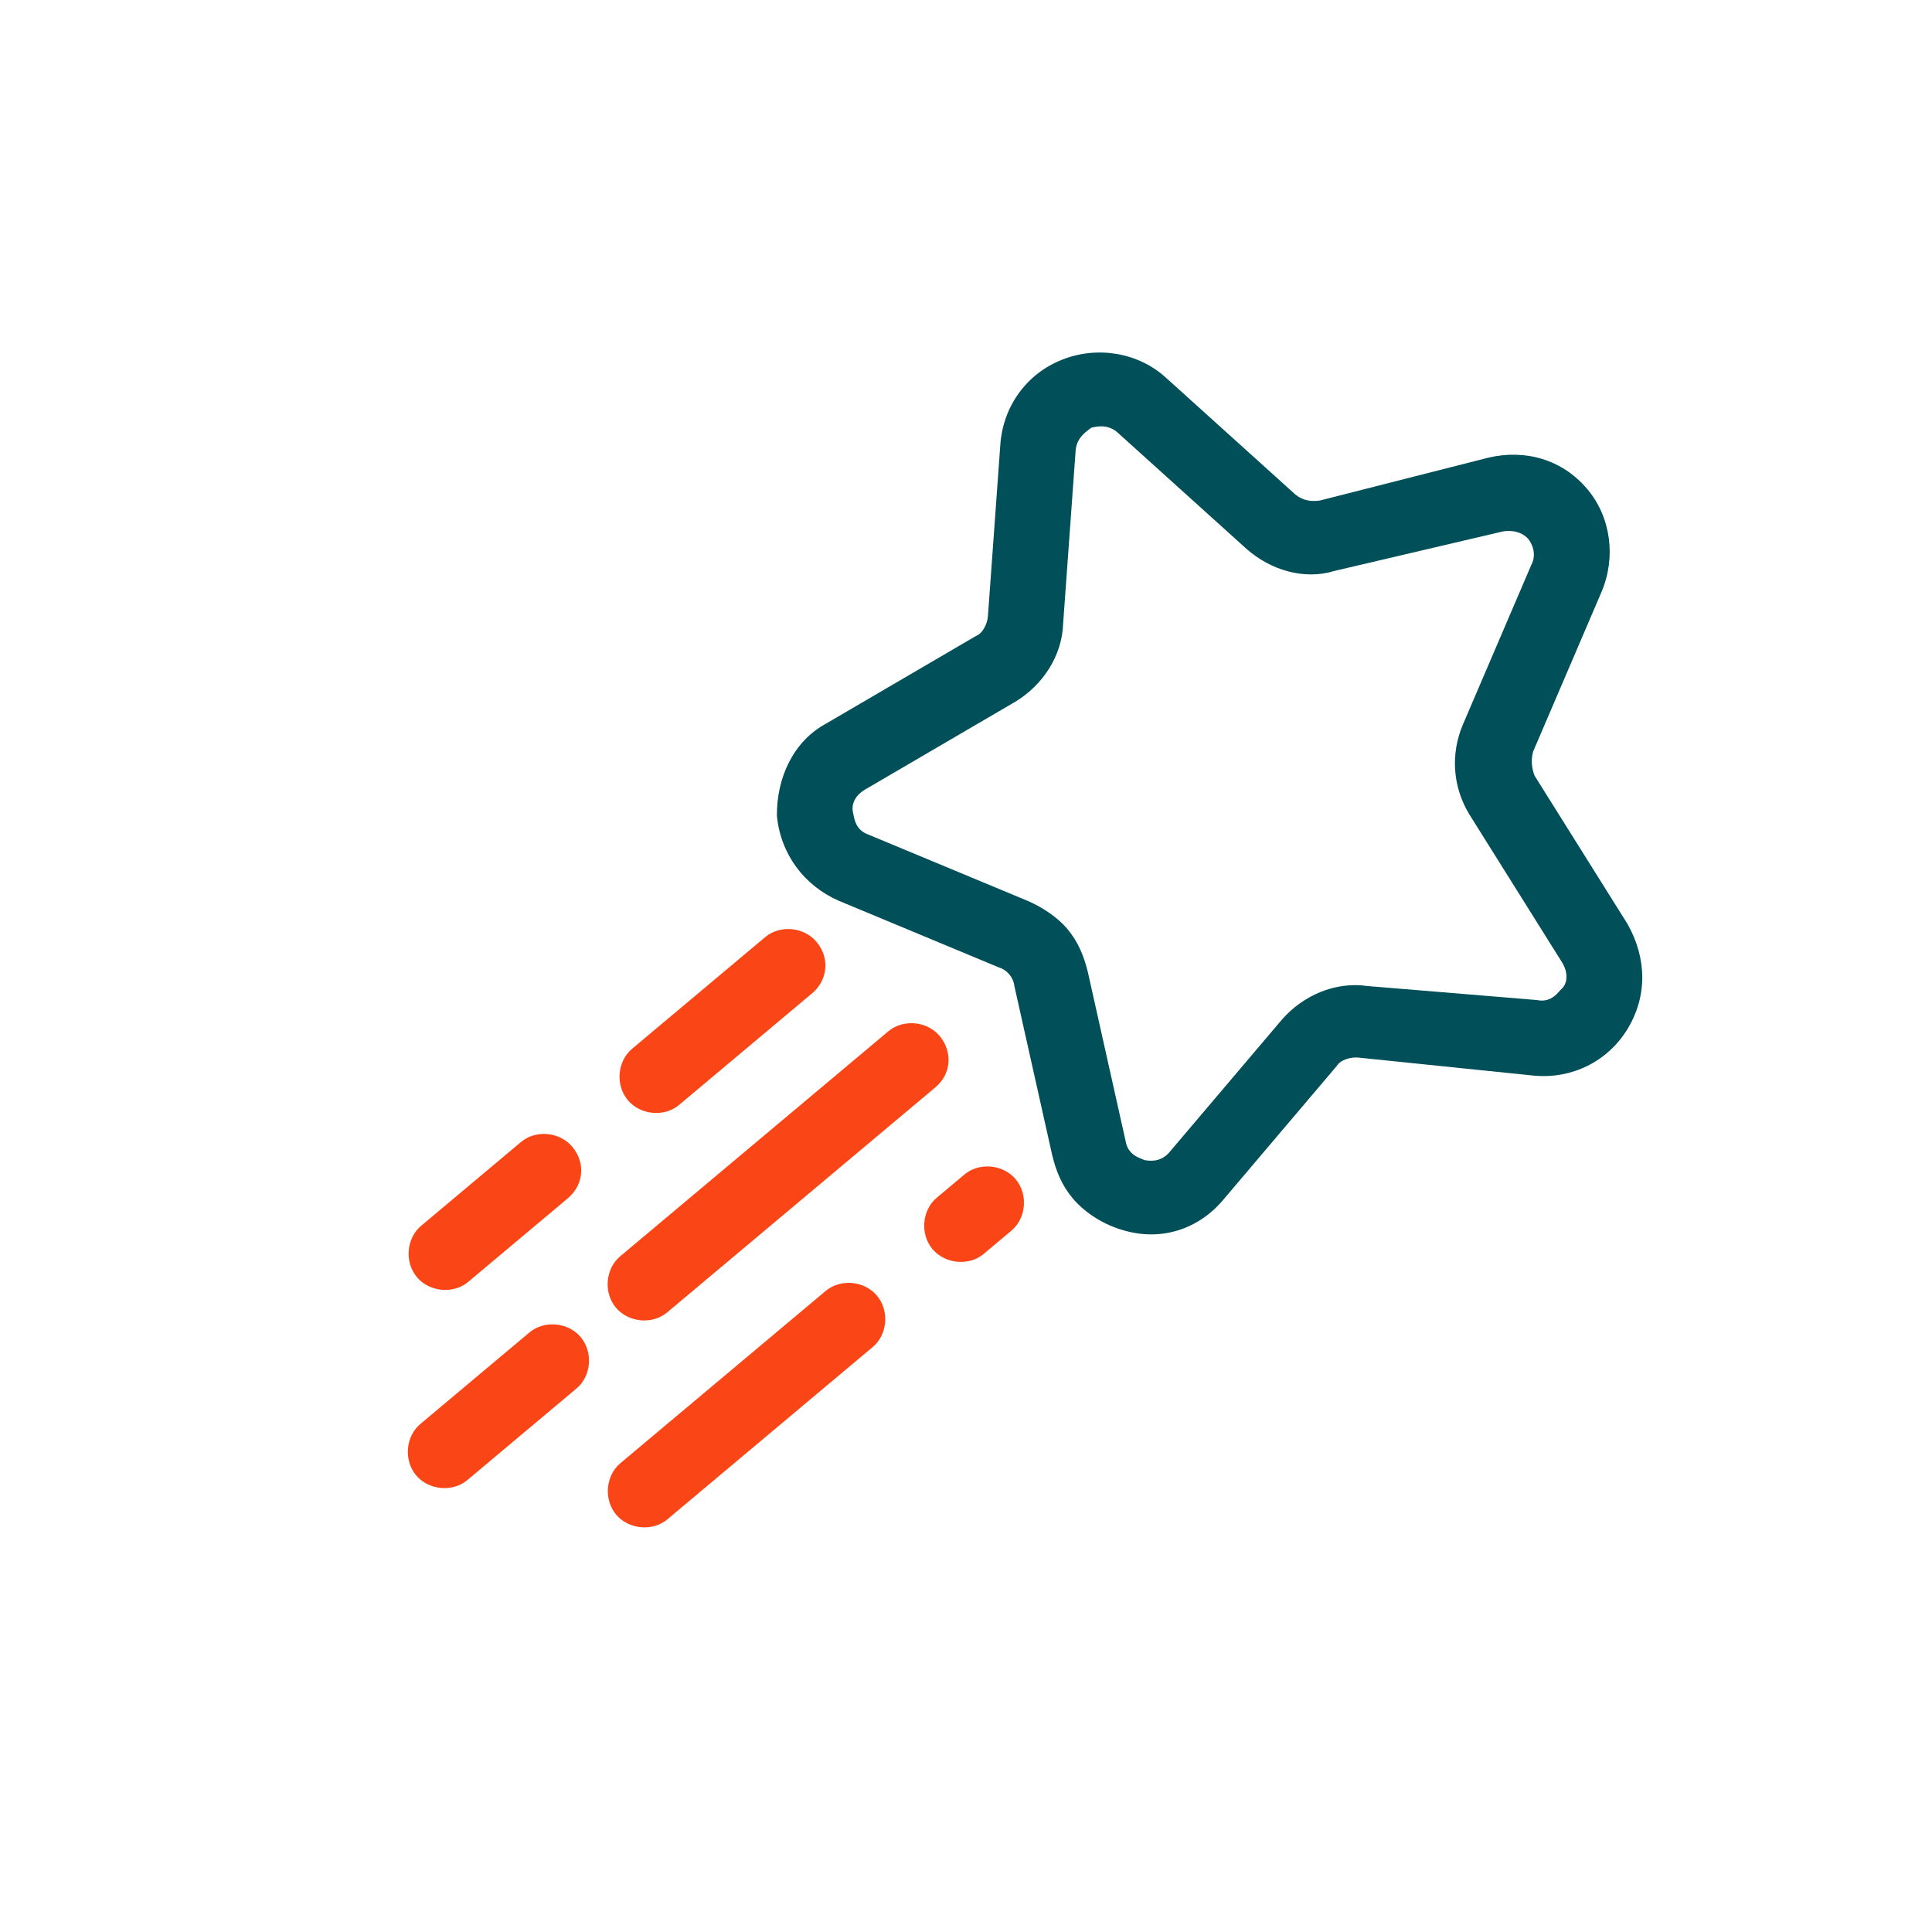 <?xml version="1.0" encoding="UTF-8"?>
<svg width="50px" height="50px" viewBox="0 0 50 50" version="1.1" xmlns="http://www.w3.org/2000/svg" xmlns:xlink="http://www.w3.org/1999/xlink">
    <!-- Generator: Sketch 59.1 (86144) - https://sketch.com -->
    <title>Shooting Star</title>
    <desc>Created with Sketch.</desc>
    <g id="Shooting-Star" stroke="none" stroke-width="1" fill="none" fill-rule="evenodd">
        <g id="noun_Shooting-Star_1727676" transform="translate(25.5, 25.5) rotate(50) translate(-25.5, -25.5) translate(13, 5)" fill-rule="nonzero">
            <g id="Group" transform="translate(0.745, 0.186)">
                <path d="M22.674,10.938 C23.368,10.25 23.621,9.25 23.305,8.312 C22.989,7.375 22.232,6.75 21.221,6.562 L16.737,5.938 C16.547,5.875 16.358,5.75 16.232,5.562 L14.211,1.562 C13.768,0.688 12.884,0.125 11.937,0.125 C11.937,0.125 11.937,0.125 11.937,0.125 C10.926,0.125 10.105,0.688 9.663,1.562 L7.705,5.625 C7.579,5.812 7.453,5.938 7.2,6 L2.716,6.625 C1.768,6.75 0.947,7.438 0.632,8.375 C0.316,9.312 0.568,10.312 1.263,11 L4.484,14.125 C4.611,14.25 4.737,14.5 4.674,14.688 L3.916,19.125 C3.726,20.062 4.168,21 4.926,21.625 C5.747,22.188 6.758,22.25 7.642,21.812 L11.621,19.75 C11.811,19.625 12.063,19.625 12.253,19.75 L16.232,21.812 C16.611,22 16.989,22.125 17.432,22.125 C17.937,22.125 18.505,21.938 18.947,21.625 C19.768,21.062 20.147,20.125 19.958,19.125 L19.2,14.688 C19.137,14.5 19.263,14.25 19.389,14.125 L22.674,10.938 Z M18.126,12.75 C17.495,13.312 17.242,14.188 17.368,15 L18.126,19.438 C18.189,19.812 17.937,20 17.874,20.062 C17.747,20.125 17.495,20.312 17.179,20.125 L13.2,18.062 C12.821,17.875 12.442,17.75 12,17.75 C11.621,17.75 11.179,17.875 10.8,18.062 L6.821,20.125 C6.505,20.312 6.253,20.125 6.126,20.062 C6,20 5.811,19.812 5.874,19.438 L6.632,15 C6.758,14.188 6.505,13.312 5.874,12.75 L2.653,9.625 C2.4,9.375 2.463,9.062 2.463,8.938 C2.526,8.812 2.653,8.562 2.968,8.5 L7.453,7.875 C8.274,7.75 9.032,7.25 9.347,6.5 L11.368,2.5 C11.558,2.188 11.811,2.125 11.937,2.125 C12.063,2.125 12.379,2.188 12.505,2.5 L14.526,6.5 C14.905,7.25 15.6,7.75 16.421,7.875 L20.905,8.5 C21.284,8.562 21.411,8.812 21.411,8.938 C21.411,9.062 21.537,9.375 21.221,9.625 L18.126,12.75 Z" id="Shape" fill="#004F59"></path>
                <path d="M8.084,31.188 C7.579,31.188 7.137,31.625 7.137,32.125 L7.137,35.5 C7.137,36 7.579,36.438 8.084,36.438 C8.589,36.438 9.032,36 9.032,35.5 L9.032,32.125 C9.032,31.625 8.653,31.188 8.084,31.188 Z" id="Path" fill="#FA4616"></path>
                <path d="M8.084,22.938 C7.579,22.938 7.137,23.375 7.137,23.875 L7.137,28.375 C7.137,28.875 7.579,29.312 8.084,29.312 C8.589,29.312 9.032,28.875 9.032,28.375 L9.032,23.875 C9.032,23.375 8.653,22.938 8.084,22.938 Z" id="Path" fill="#FA4616"></path>
                <path d="M12,34.188 C11.495,34.188 11.053,34.625 11.053,35.125 L11.053,38.812 C11.053,39.312 11.495,39.75 12,39.75 C12.505,39.75 12.947,39.312 12.947,38.812 L12.947,35.125 C12.947,34.625 12.505,34.188 12,34.188 Z" id="Path" fill="#FA4616"></path>
                <path d="M12,22.062 C11.495,22.062 11.053,22.5 11.053,23 L11.053,32.062 C11.053,32.562 11.495,33 12,33 C12.505,33 12.947,32.562 12.947,32.062 L12.947,23 C12.947,22.438 12.505,22.062 12,22.062 Z" id="Path" fill="#FA4616"></path>
                <path d="M16.105,27.625 C15.6,27.625 15.158,28.062 15.158,28.562 L15.158,35.5 C15.158,36 15.6,36.438 16.105,36.438 C16.611,36.438 17.053,36 17.053,35.5 L17.053,28.562 C17.053,28.062 16.611,27.625 16.105,27.625 Z" id="Path" fill="#FA4616"></path>
                <path d="M16.105,22.938 C15.6,22.938 15.158,23.375 15.158,23.875 L15.158,24.812 C15.158,25.312 15.6,25.75 16.105,25.75 C16.611,25.75 17.053,25.312 17.053,24.812 L17.053,23.875 C17.053,23.375 16.611,22.938 16.105,22.938 Z" id="Path" fill="#FA4616"></path>
            </g>
        </g>
    </g>
</svg>